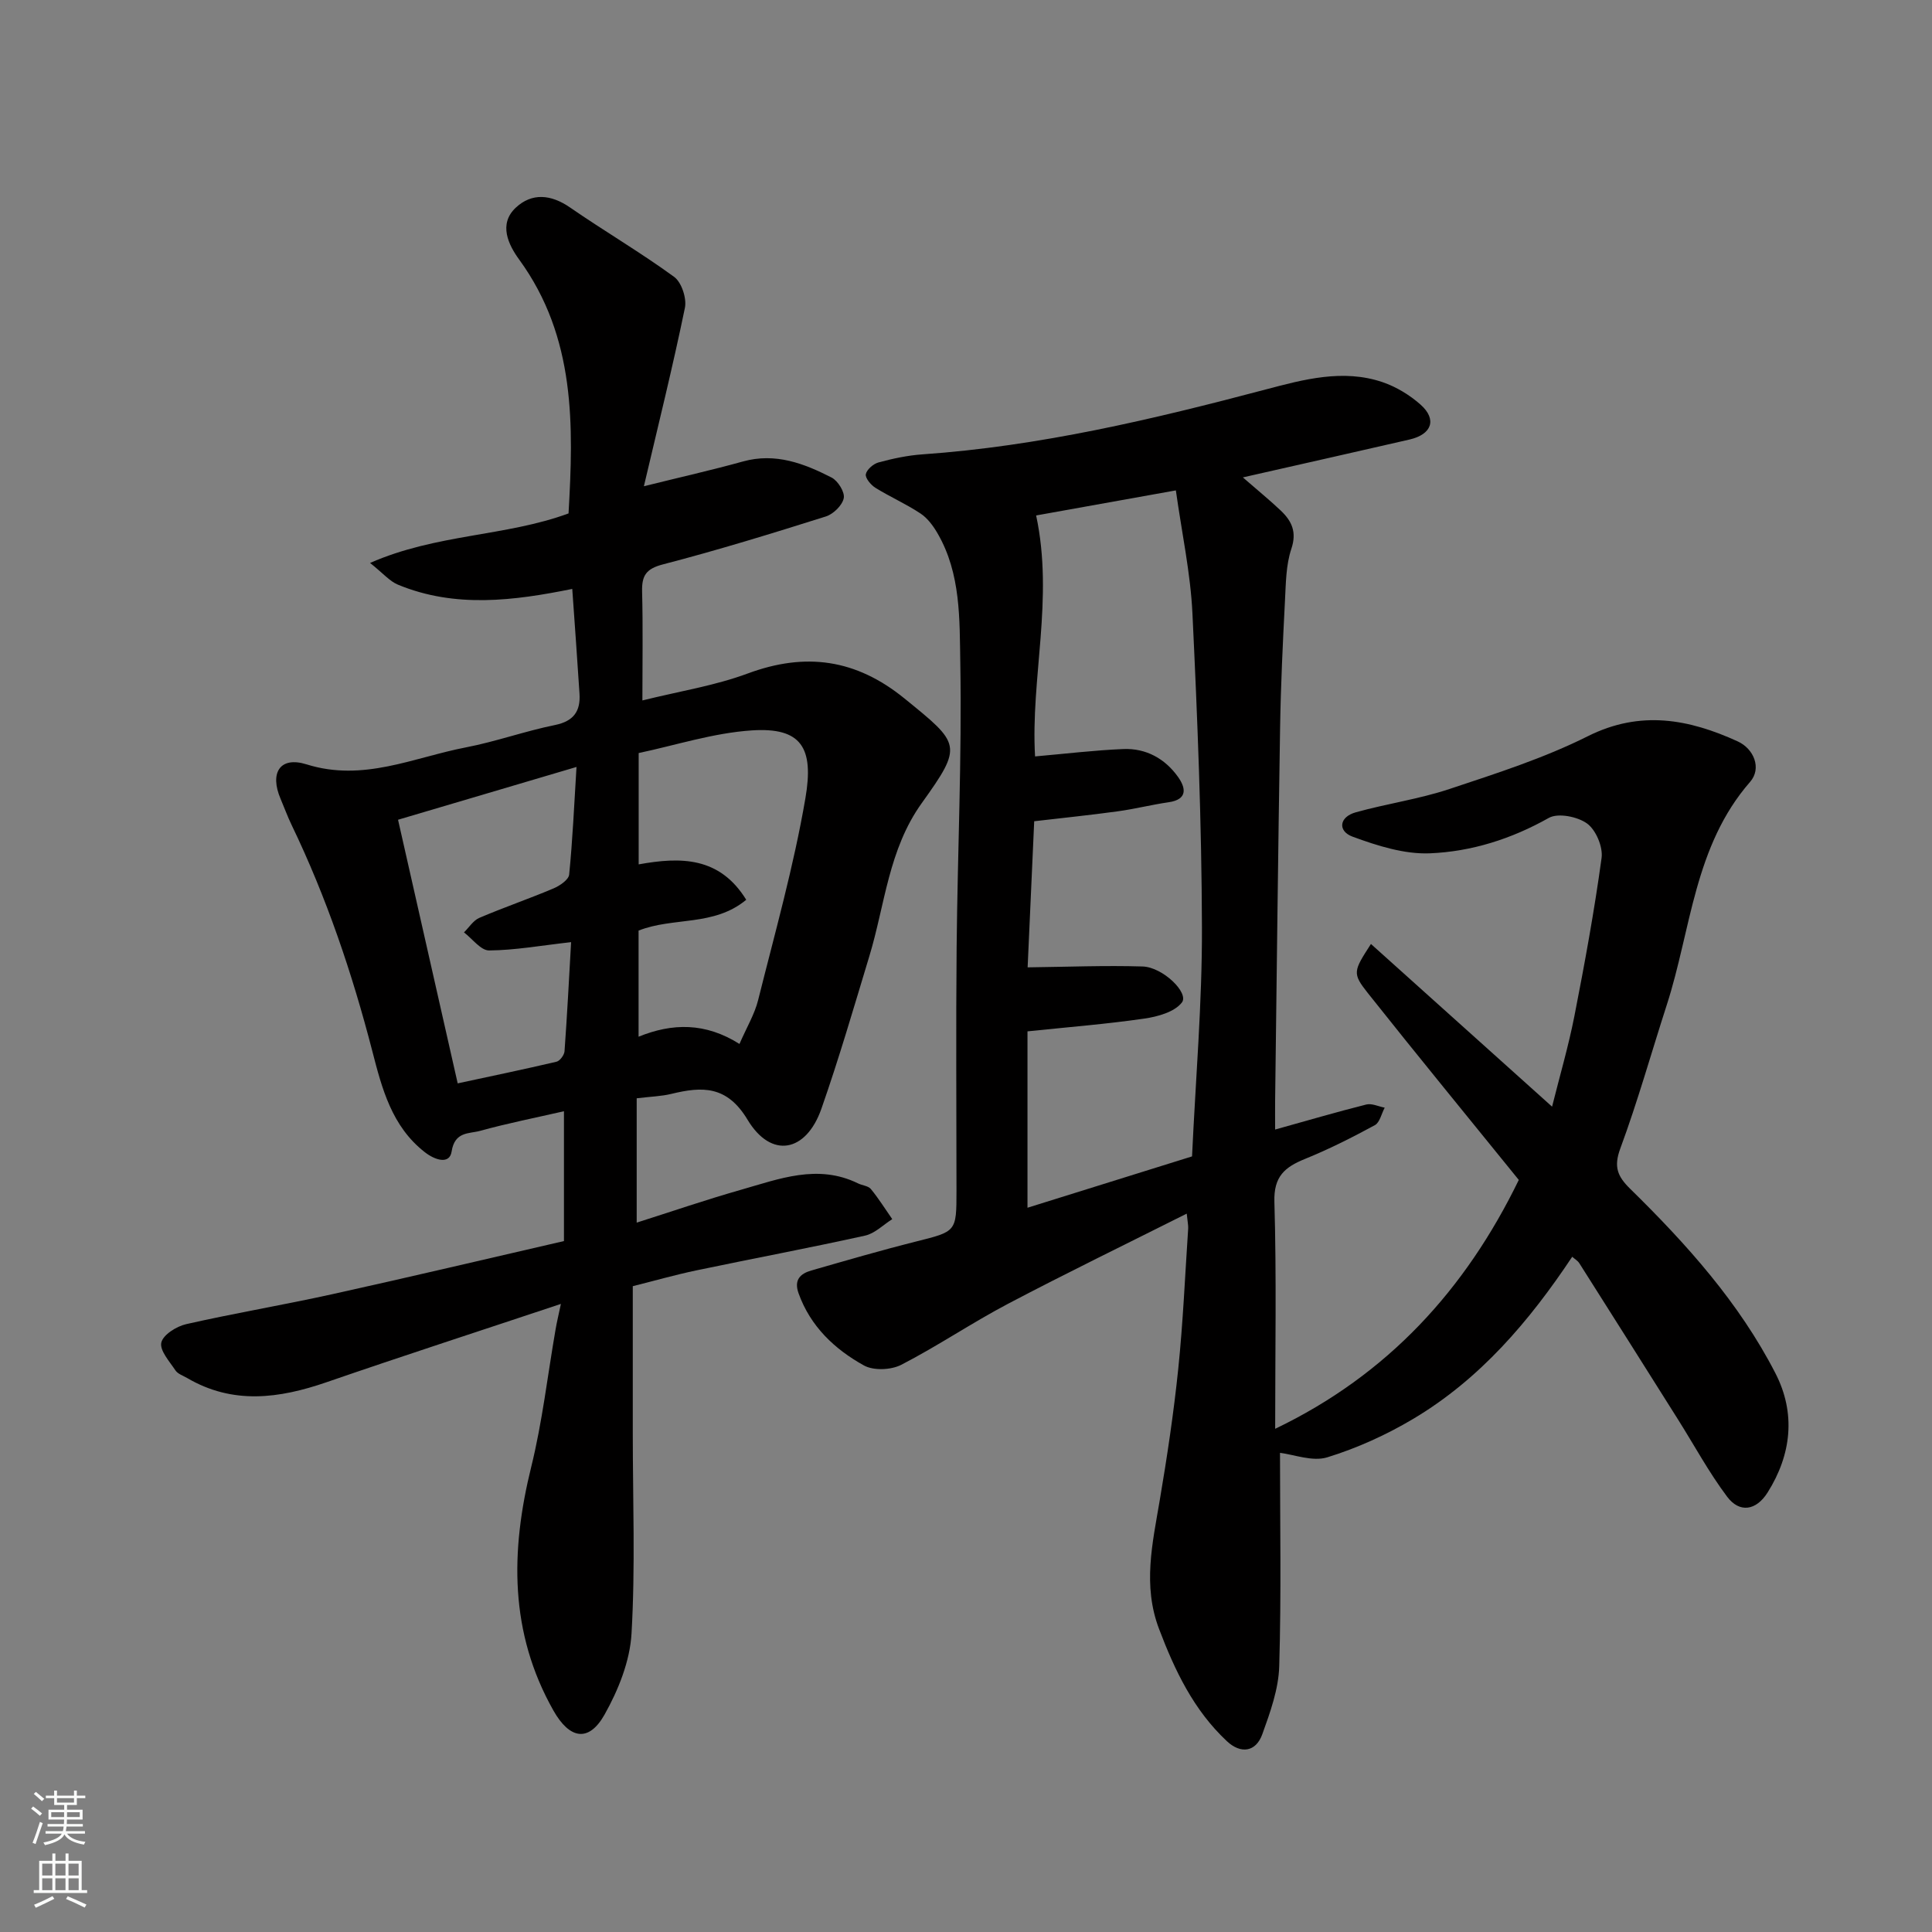 <svg enable-background="new 0 0 400 400" viewBox="0 0 400 400" xmlns="http://www.w3.org/2000/svg"><rect x="0" y="0" width="400" height="400" fill="#808080" stroke="none"/><path d="m257.32 98.84c3.24 2.82 5.64 4.77 7.88 6.9 2.24 2.14 3.33 4.4 2.16 7.89-1.12 3.35-1.13 7.12-1.32 10.72-.45 8.76-.87 17.53-1.01 26.3-.42 25.76-.7 51.53-1.03 77.29-.02 1.82 0 3.65 0 5.92 6.51-1.81 12.66-3.62 18.87-5.18 1.15-.29 2.54.41 3.82.65-.67 1.24-1.02 3.07-2.05 3.63-4.71 2.55-9.51 4.98-14.47 6.99-4.18 1.7-6.48 3.63-6.32 8.88.45 15.46.16 30.94.16 46.99 23.37-11.21 39.43-28.88 50.44-51.53-10.27-12.69-20.89-25.62-31.29-38.73-3.22-4.07-2.95-4.5.68-10.12 12.32 11.07 24.51 22.02 37.5 33.68 1.61-6.43 3.4-12.53 4.62-18.74 2.13-10.87 4.13-21.78 5.63-32.75.31-2.28-1.16-5.78-2.99-7.12-1.97-1.44-6.02-2.25-7.94-1.17-7.73 4.36-16 6.97-24.6 7.33-5.31.22-10.92-1.57-16.03-3.45-3.1-1.14-2.8-4.08.67-5.04 6.41-1.79 13.09-2.73 19.38-4.82 9.71-3.23 19.57-6.38 28.67-10.94 10.9-5.45 20.94-3.53 31.03 1.08 3.34 1.53 5.01 5.57 2.56 8.38-11.62 13.31-12.2 30.56-17.26 46.2-3.2 9.91-6.01 19.96-9.62 29.72-1.4 3.8-.56 5.77 2.06 8.34 11.65 11.42 22.54 23.55 30.06 38.17 4.25 8.26 3.35 16.81-1.62 24.7-2.37 3.76-5.81 4.29-8.38.86-3.8-5.06-6.83-10.7-10.22-16.07-6.77-10.76-13.56-21.51-20.37-32.25-.34-.54-.97-.89-1.48-1.35-8.87 13.33-19.08 25.33-32.93 33.57-5.56 3.31-11.61 6.05-17.77 7.95-3.07.95-6.91-.58-9.8-.92 0 14.42.28 29.32-.16 44.19-.14 4.73-1.87 9.54-3.51 14.08-1.33 3.68-4.45 4.11-7.32 1.43-6.87-6.42-10.78-14.61-14.06-23.27-3.41-8.99-1.35-17.71.15-26.6 1.53-9.02 2.89-18.09 3.83-27.19 1-9.66 1.41-19.39 2.06-29.09.04-.65-.12-1.31-.3-3.08-12.63 6.34-24.92 12.31-37.01 18.67-7.5 3.95-14.55 8.74-22.08 12.62-2.11 1.09-5.73 1.25-7.73.15-6.08-3.37-11.09-8.08-13.55-14.96-.98-2.75.34-4.05 2.65-4.71 7.18-2.06 14.36-4.16 21.61-5.98 8.41-2.11 8.44-1.99 8.44-10.5 0-16.83-.13-33.66.03-50.49.19-19.6 1.1-39.2.76-58.79-.16-9.01.14-18.49-4.69-26.82-.9-1.56-2.08-3.17-3.54-4.14-2.98-1.98-6.31-3.44-9.35-5.33-.94-.59-2.13-2.01-1.98-2.81.19-.97 1.56-2.15 2.63-2.44 2.97-.8 6.04-1.46 9.1-1.67 24.23-1.69 47.69-7.25 71.08-13.44 7.8-2.06 16-4.29 24.17-1.51 2.84.97 5.63 2.66 7.88 4.66 3.43 3.06 2.34 6.15-2.29 7.22-10.89 2.51-21.79 4.95-34.51 7.84zm-44.56 101.44c8.3-.1 16.06-.42 23.8-.18 4.2.13 9.66 5.48 8.14 7.45-1.52 1.98-5.02 2.94-7.79 3.34-7.78 1.13-15.63 1.75-24.18 2.64v36.52c11.42-3.56 22.82-7.12 34.07-10.63.74-16.01 2.1-31.7 2.05-47.38-.06-21.69-.93-43.39-1.97-65.06-.4-8.36-2.2-16.65-3.43-25.45-10.88 1.95-20.47 3.67-28.93 5.19 3.7 17.25-1.17 33.71-.22 49.89 6.26-.55 12.26-1.28 18.28-1.53 4.69-.19 8.61 1.98 11.31 5.76 1.6 2.24 2.1 4.68-1.96 5.26-3.53.51-7.01 1.4-10.55 1.88-5.75.79-11.53 1.38-17.26 2.05-.5 11.01-.96 21.23-1.36 30.25z" fill="#010000"/><path d="m116.13 269.96c-16.56 5.52-32.6 10.72-48.54 16.22-9.81 3.38-19.39 4.67-28.85-.88-.84-.49-1.93-.84-2.42-1.58-1.23-1.85-3.3-4.14-2.92-5.76.37-1.62 3.15-3.36 5.15-3.81 10-2.27 20.13-3.97 30.15-6.18 16.04-3.54 32.02-7.33 48.06-11.02 0-9.12 0-17.89 0-26.88-5.98 1.37-11.72 2.5-17.35 4.06-2.27.63-5.26.08-5.91 4.29-.42 2.71-3.4 1.81-5.57.11-6.84-5.35-8.85-13.18-10.85-20.92-4.17-16.12-9.48-31.81-16.71-46.82-.85-1.76-1.51-3.6-2.28-5.4-2.29-5.35-.16-8.87 5.37-7.14 11.75 3.69 22.14-1.42 32.99-3.51 6.22-1.2 12.24-3.37 18.45-4.63 3.88-.79 5.31-2.87 5.08-6.48-.45-7.07-.97-14.13-1.5-21.7-12.06 2.44-24.23 4.03-36.09-.88-1.72-.71-3.05-2.33-5.77-4.5 13.8-6.05 28.01-5.45 41.09-10.25 1.03-18.1 1.54-36.41-10.22-52.56-2.2-3.02-4.35-7.34-.7-10.75 3.33-3.11 7.28-2.76 11.22-.04 7.11 4.91 14.59 9.29 21.56 14.37 1.55 1.13 2.64 4.47 2.23 6.43-2.52 12.22-5.53 24.33-8.49 36.92 7.52-1.87 14.07-3.34 20.52-5.13 6.71-1.86 12.63.41 18.34 3.33 1.31.67 2.78 3.03 2.52 4.27-.3 1.49-2.16 3.3-3.71 3.79-11.16 3.52-22.36 6.97-33.69 9.91-3.52.91-4.43 2.31-4.35 5.63.19 7.43.06 14.87.06 22.55 7.68-1.91 14.98-3.05 21.78-5.57 12.02-4.46 22.45-2.99 32.48 5.16 11.6 9.43 12.19 9.66 3.57 21.68-6.88 9.6-7.6 20.99-10.84 31.67-3.2 10.57-6.28 21.18-9.93 31.6-3.18 9.06-10.41 10.38-15.28 2.28-4.26-7.1-9.36-6.93-15.8-5.36-2.06.5-4.22.55-7.16.91v25.74c7.04-2.23 14.24-4.71 21.56-6.79 7.95-2.26 15.93-5.42 24.27-1.33.87.43 2.1.5 2.65 1.16 1.62 1.97 2.97 4.15 4.43 6.24-1.86 1.17-3.59 2.96-5.62 3.41-11.61 2.57-23.3 4.76-34.94 7.2-4.3.9-8.53 2.11-13.16 3.27v30.45c0 13.83.54 27.69-.26 41.48-.33 5.71-2.73 11.7-5.59 16.78-3.28 5.81-7.24 5.06-10.58-.85-9.13-16.16-8.91-33-4.59-50.47 2.3-9.31 3.38-18.93 5.03-28.4.26-1.56.64-3.1 1.11-5.32zm36.97-53.82c1.49-3.44 3.14-6.16 3.87-9.11 3.47-13.87 7.37-27.69 9.78-41.76 1.8-10.46-.82-14.72-11.08-14.05-7.96.52-15.79 3.08-23.44 4.69v23.05c8.72-1.58 16.76-1.6 22.27 7.33-6.74 5.58-15.08 3.52-22.29 6.38v21.97c6.99-2.84 13.82-2.97 20.89 1.5zm-70.69-46.42c4.22 18.65 8.23 36.37 12.35 54.58 6.84-1.47 13.66-2.89 20.45-4.48.71-.17 1.61-1.38 1.67-2.17.54-7.47.93-14.95 1.36-22.59-6.31.71-11.64 1.68-16.98 1.72-1.72.01-3.46-2.42-5.2-3.74 1.05-1.02 1.92-2.46 3.17-3 5.07-2.17 10.31-3.96 15.39-6.11 1.29-.55 3.11-1.79 3.22-2.86.71-7.13 1.03-14.3 1.52-22.28-12.91 3.81-24.88 7.36-36.95 10.93z" fill="#010000"/><g fill="#fafbfa"><path d="m6.44 374.46.42-.45c.65.47 1.27.95 1.85 1.44l-.45.49c-.65-.56-1.25-1.06-1.82-1.48m.93 7.33-.63-.26c.55-1.36 1.05-2.8 1.52-4.33.19.1.38.19.59.27-.46 1.29-.95 2.73-1.48 4.32m-.38-10.38.44-.42c.43.34 1.01.82 1.74 1.44l-.49.49c-.53-.51-1.09-1.01-1.69-1.51m2.5.35h1.72v-1.04h.59v1.04h3.52v-1.04h.59v1.04h1.75v.53h-1.75v1.42h-2.03v.97h3.22v2.03h-3.24c0 .35-.01.66-.03.93h3.32v.53h-3.37c-.03.27-.08.58-.15.94h3.96v.53h-3.71c.67.92 1.93 1.48 3.79 1.68-.13.24-.23.44-.29.59-2.13-.38-3.48-1.08-4.04-2.12-.43.97-1.77 1.72-4.03 2.23-.09-.19-.2-.37-.33-.55 2.1-.42 3.37-1.03 3.81-1.83h-3.36v-.53h3.58c.08-.29.13-.61.16-.94h-3.33v-.53h3.39c.02-.27.04-.58.04-.93h-3.23v-2.03h3.25v-.97h-2.07v-1.42h-1.73zm1.12 3.44v1h2.65c.01-.3.02-.44.01-.4v-.25-.35zm1.19-2h3.52v-.91h-3.52zm4.71 2h-2.63v.59c0 .15-.01.28-.01.4h2.64z"/><path d="m13.56 383.74h.63v1.52h2.72v6.07h1.13v.6h-11.06v-.6h1.13v-6.07h2.73v-1.52h.63v1.52h2.1v-1.52zm-2.69 8.83.38.56c-1.24.63-2.53 1.25-3.85 1.85-.1-.21-.21-.42-.34-.63 1.36-.55 2.63-1.15 3.81-1.78m-2.13-4.27h2.1v-2.45h-2.1zm0 3.04h2.1v-2.46h-2.1zm2.72-3.04h2.1v-2.45h-2.1zm0 3.04h2.1v-2.46h-2.1zm6.07 3.6c-1.41-.71-2.7-1.3-3.86-1.78l.35-.56c1.45.62 2.75 1.19 3.88 1.72zm-1.25-9.09h-2.1v2.45h2.1zm-2.09 5.49h2.1v-2.46h-2.1z"/></g></svg>